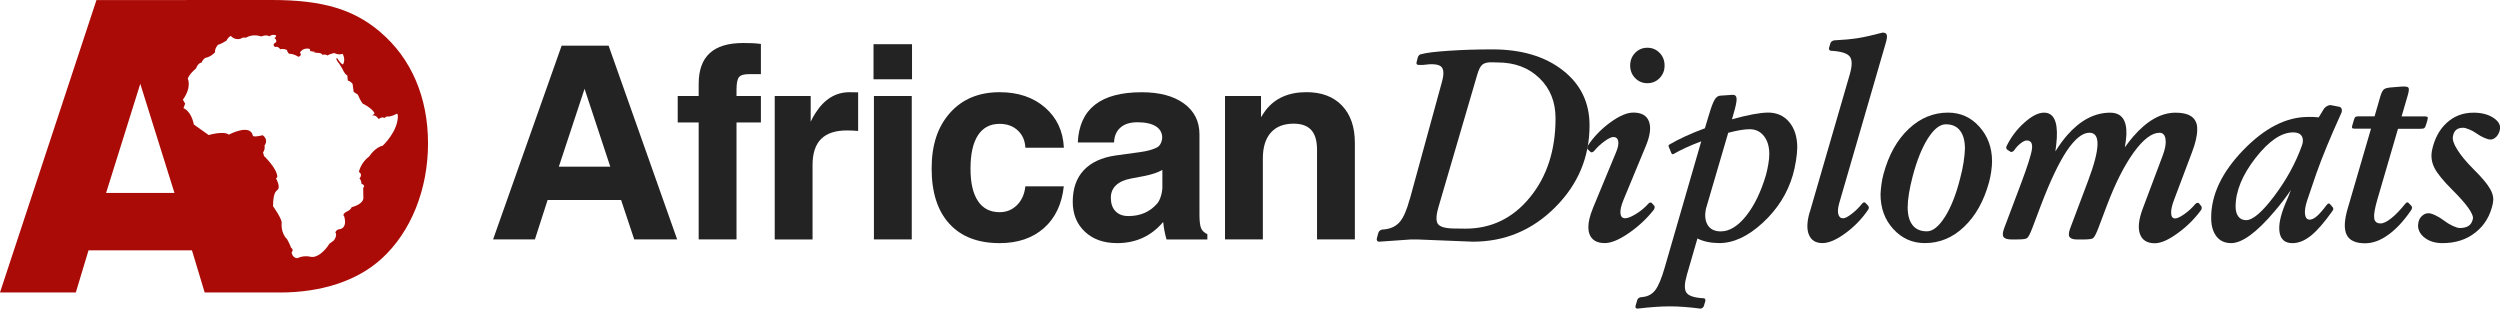 <?xml version="1.0" encoding="UTF-8"?>
<svg id="Calque_1" xmlns="http://www.w3.org/2000/svg" viewBox="0 0 671.34 82.88">
  <defs>
    <style>
      .cls-1 {
        fill: none;
      }

      .cls-2 {
        fill: #aa0b07;
      }

      .cls-3 {
        fill: #232323;
      }
    </style>
  </defs>
  <g>
    <polygon class="cls-1" points="28.49 51.81 46.85 51.81 37.67 22.5 28.49 51.81"/>
    <path class="cls-2" d="M102.12,8.6c-7.18-6.12-15.55-8.6-29.09-8.6h-22.96v.02h-24.17L0,78.53h20.36l3.41-11.3h27.78l3.41,11.3h20.17v.02c11.31,0,20.85-3.18,27.33-9.07,7.89-7.18,12.48-18.61,12.48-30.97s-4.48-22.85-12.84-29.91ZM28.49,51.81l9.18-29.31,9.18,29.31h-18.36ZM102.85,39.11c-2.12.4-3.69,2.88-3.69,2.88-2.37,1.77-2.78,4.19-2.78,4.19,1.16.66.15,1.77.15,1.77.61.56.5,1.36.5,1.36,1.31.56.5,1.11.5,1.11,0,.66.05,2.88.05,2.88-.3,1.72-3.13,2.32-3.13,2.32-.2.56-.86.96-.86.96-2.07.91-1.16,1.51-1.16,1.51.96,3.48-1.41,3.48-1.41,3.48-.71.1-.96.81-.96.81.61.86-.4,2.17-.4,2.17l-1.21.91c-1.01,1.67-3.18,3.94-5.1,3.48-1.92-.45-3.53.4-3.53.4-1.36-.1-1.51-1.57-1.51-1.57.71-.76-.2-1.31-.2-1.31,0-.35-1.01-2.22-1.01-2.22-1.82-1.72-1.46-4.49-1.46-4.49,0-1.11-2.32-4.39-2.32-4.39.05-4.49,1.11-3.89,1.46-4.75.35-.86-.66-2.73-.66-2.73l.35-.3c.05-2.27-3.59-5.71-3.59-5.71,0-.15-.25-.96-.25-.96.66-.86.4-1.82.4-1.82,1.21-1.72-.5-2.78-.5-2.78-2.68.66-2.63.1-2.63.1-.71-3.33-6.46-.25-6.46-.25-1.31-1.11-5.4.1-5.4.1-2.22-1.57-3.99-2.83-3.99-2.83-.71-3.69-2.78-4.39-2.78-4.39l.45-1.21-.61-1.06c2.47-3.43,1.31-5.66,1.31-5.66.45-1.31,2.22-2.73,2.22-2.73.56-1.57,1.51-1.57,1.51-1.57.2-.76.96-1.26.96-1.26,1.62-.3,2.63-1.51,2.63-1.51-.1-1.11.81-2.02.81-2.02,1.01-.25,2.32-1.16,2.32-1.16.45-1.01,1.11-1.21,1.11-1.21,1.57,1.62,3.23.45,3.23.45h.91c1.87-1.16,4.04-.3,4.04-.3,1.41-.61,2.22-.05,2.22-.05.81-.71,1.77-.25,1.77-.25-.05.66-.5.71-.5.71.76.4.5,1.11.5,1.11-1.36.71-.25,1.31-.25,1.31.81-.3,1.36.61,1.36.61.91-.3,1.82.2,1.82.2,0,.5.56,1.01.56,1.01,1.11-.1,2.52.81,2.52.81,1.11-.4.4-1.11.4-1.11.66-1.36,2.52-1.21,2.68-.91.15.3-.05.45-.05.45l1.67.3-.81.2c2.78-.15,2.47.56,2.47.56.96-.3,1.41.15,1.41.15.56-.4,1.82-.66,1.82-.66,1.31.66,2.27.2,2.27.2.91,1.82.05,2.88.05,2.88-.66-.25-1.57-1.77-1.57-1.77l-.2.3.4.76c.25.15,1.21,1.82,1.21,1.82.81,1.77,1.36,1.82,1.36,1.82.05.96.15,1.41.15,1.41.66.05,1.26.86,1.26.86.15,1.11.3,2.17.3,2.17l1.11.71c.76,1.82,1.31,2.42,1.31,2.42,2.83,1.41,3.18,2.63,3.18,2.63l-.61.61c.91-.4,1.72.91,1.72.91.96-.76,1.51-.3,1.51-.3l.66-.4c1.11.2,2.73-.76,2.73-.76l.25.35c.2,4.29-4.04,8.23-4.04,8.23Z"/>
  </g>
  <g>
    <path class="cls-3" d="M150.83,12.26h12.6l18.41,52.03h-11.53l-3.52-10.58h-19.74l-3.41,10.58h-11.23l18.41-52.03ZM150.07,44.75h13.81l-6.91-20.92h.01l-6.91,20.92Z"/>
    <path class="cls-3" d="M197.78,32.89v31.4h-10.16v-31.4h-5.63v-7.11h5.63v-3.22c0-3.71.98-6.47,2.96-8.28,1.97-1.82,4.96-2.73,8.97-2.73,1.79-.02,3.39.06,4.78.25v8.11h-3.22c-1.35,0-2.24.27-2.67.81s-.66,1.65-.66,3.33v1.73h6.55v7.11h-6.55Z"/>
    <path class="cls-3" d="M208.04,25.78h9.66v6.9c.35-.75.75-1.49,1.2-2.19,2.38-3.82,5.46-5.73,9.24-5.73l2.3.04v10.37c-.9-.09-1.91-.14-3.04-.14-3.09,0-5.4.77-6.92,2.3-1.52,1.53-2.28,3.86-2.28,6.97v20h-10.16V25.78Z"/>
    <path class="cls-3" d="M234.57,11.87h10.34v9.42h-10.34v-9.42ZM234.68,25.78h10.16v38.51h-10.16V25.78Z"/>
    <path class="cls-3" d="M285.67,50.03c-.52,4.79-2.3,8.53-5.34,11.22-3.04,2.69-7.01,4.04-11.89,4.04-5.83,0-10.33-1.73-13.5-5.2-3.17-3.47-4.76-8.41-4.76-14.83s1.65-11.26,4.94-14.96c3.29-3.69,7.73-5.54,13.33-5.54,4.96,0,9.01,1.37,12.18,4.11,3.16,2.74,4.85,6.34,5.06,10.8h-10.34c-.09-1.91-.77-3.46-2.04-4.64-1.26-1.18-2.88-1.77-4.87-1.77-2.55,0-4.49,1.02-5.82,3.06-1.33,2.04-2,5.02-2,8.94s.67,6.73,2,8.73,3.27,2.99,5.82,2.99c1.84,0,3.4-.64,4.67-1.91,1.27-1.27,2.02-2.95,2.23-5.03h10.34Z"/>
    <path class="cls-3" d="M299.93,65.28c-3.56,0-6.43-1.02-8.6-3.06-2.17-2.04-3.26-4.72-3.26-8.05,0-3.52.98-6.33,2.94-8.44,1.96-2.11,4.81-3.44,8.57-3.98l6.69-.92c1.75-.24,3.2-.64,4.35-1.2.5-.24.88-.66,1.15-1.27.27-.61.37-1.24.3-1.88-.14-1.08-.7-1.93-1.66-2.55-1.16-.73-2.82-1.1-4.99-1.1-1.94,0-3.45.47-4.53,1.42-1.08.94-1.66,2.28-1.73,4h-9.73c.21-4.51,1.75-7.88,4.6-10.12,2.85-2.24,7.04-3.36,12.57-3.36,4.79,0,8.57,1.01,11.34,3.03,2.77,2.02,4.16,4.78,4.16,8.27v21.54c0,1.72.14,2.93.42,3.63.28.7.85,1.25,1.7,1.65v1.42h-10.97v-.04c-.45-1.56-.74-3.08-.88-4.57l-.04-.07c-3.19,3.78-7.32,5.66-12.39,5.66ZM312.14,50.06v-4.42c-1.18.66-2.74,1.19-4.67,1.59l-3.75.71c-1.77.33-3.12.94-4.04,1.82s-1.38,2-1.38,3.34c0,1.53.41,2.74,1.24,3.61s1.98,1.31,3.47,1.31c3.26,0,5.85-1.14,7.79-3.43.38-.45.7-1.11.96-1.98s.39-1.72.39-2.55Z"/>
    <path class="cls-3" d="M328.97,25.78h9.66v5.7c.4-.68.84-1.33,1.31-1.95,2.5-3.19,6.13-4.78,10.9-4.78,4.06,0,7.24,1.2,9.54,3.61s3.45,5.75,3.45,10.02v25.91h-10.16v-24.07c0-2.38-.51-4.15-1.54-5.29-1.03-1.14-2.6-1.72-4.73-1.72-2.67,0-4.71.8-6.14,2.41-1.43,1.61-2.14,3.92-2.14,6.94v21.73h-10.16V25.78Z"/>
  </g>
  <g>
    <path class="cls-3" d="M378.59,53.46l8.67-31.64c.54-2,.44-3.33-.3-3.96-.75-.64-2.37-.78-4.88-.42h-1.03c-.26.02-.45-.04-.57-.18-.12-.14-.14-.34-.07-.6l.35-1.35c.07-.21.2-.39.39-.55.19-.15.39-.23.6-.23,1.2-.35,3.65-.66,7.33-.9,3.68-.25,7.58-.37,11.68-.37,7.81,0,14.12,1.88,18.92,5.63,4.8,3.75,7.19,8.7,7.17,14.83-.02,8.52-3.11,15.85-9.26,21.98-6.15,6.14-13.51,9.2-22.08,9.2l-14.95-.6h-1.63l-8.54.6c-.24.02-.42-.05-.55-.21-.13-.17-.17-.38-.12-.64l.42-1.56c.07-.21.21-.4.41-.57.2-.17.42-.26.66-.28l.5-.04c1.78-.17,3.17-.84,4.19-2.02,1-1.18,1.88-3.22,2.67-6.12ZM386.38,55.23c-.73,2.43-.83,4.05-.28,4.87.54.81,1.98,1.23,4.32,1.26l3.08.04c6.99,0,12.77-2.8,17.35-8.41,4.58-5.6,6.87-12.68,6.87-21.22,0-4.41-1.45-8.02-4.35-10.81-2.9-2.8-6.64-4.19-11.23-4.19l-1.35-.04c-1.22-.05-2.12.15-2.7.6-.54.45-1.01,1.36-1.4,2.73l-10.3,35.18Z"/>
    <path class="cls-3" d="M427.71,56l6.27-15.13c.52-1.23.71-2.21.57-2.96-.14-.74-.58-1.12-1.31-1.12-.52,0-1.3.38-2.35,1.13-1.05.76-1.99,1.63-2.81,2.62-.14.17-.32.28-.53.35-.19.05-.33.02-.42-.07l-.71-.67c-.14-.09-.21-.25-.21-.46s.06-.4.18-.57c1.6-2.41,3.62-4.49,6.04-6.25,2.42-1.76,4.48-2.64,6.18-2.64,2.19,0,3.59.79,4.19,2.37s.34,3.76-.8,6.52l-6.05,14.6c-.61,1.49-.88,2.67-.8,3.56.08.89.5,1.33,1.26,1.33.71,0,1.7-.4,2.97-1.19,1.27-.79,2.37-1.71,3.29-2.75.12-.14.27-.24.46-.28.17-.02.31.01.42.11l.67.74c.09.12.13.28.11.5-.02.21-.09.4-.21.57-1.89,2.41-4.14,4.51-6.76,6.31-2.57,1.77-4.71,2.66-6.41,2.66-2.17,0-3.55-.83-4.14-2.48-.19-.54-.28-1.15-.28-1.81,0-1.37.4-3.04,1.2-5ZM442.38,12.82c1.3,0,2.4.46,3.29,1.38.89.92,1.33,2.05,1.33,3.4s-.44,2.44-1.33,3.36c-.89.92-1.98,1.38-3.29,1.38s-2.4-.46-3.29-1.38c-.89-.92-1.33-2.04-1.33-3.36s.44-2.48,1.33-3.4c.89-.92,1.98-1.38,3.29-1.38Z"/>
    <path class="cls-3" d="M458.96,30.7c.57-1.93,1.07-3.26,1.5-3.96s.97-1.06,1.61-1.06l1.63-.11,1.63-.11c.64,0,.97.35,1.01,1.06s-.23,2.03-.8,3.96l-.45,1.56c4.22-1.18,7.45-1.78,9.69-1.81,2.38,0,4.29.86,5.71,2.57s2.14,3.99,2.14,6.85c-.02,1.02-.14,2.2-.35,3.54-.21,1.34-.5,2.63-.85,3.86-1.42,4.86-4.1,9.11-8.05,12.76-3.95,3.65-7.86,5.47-11.72,5.47-2.31-.02-4.26-.44-5.84-1.24l-2.82,9.73c-.66,2.26-.73,3.83-.2,4.71.53.87,1.86,1.39,3.98,1.56l.64.04c.21,0,.37.08.46.23.09.15.12.32.07.51l-.39,1.31c-.07.21-.19.39-.37.53s-.37.21-.58.21c-3.12-.4-5.85-.6-8.21-.6s-5.23.2-8.6.6c-.24.02-.41-.04-.53-.19-.12-.15-.13-.36-.04-.62l.42-1.45c.05-.21.17-.4.37-.55.2-.15.42-.24.66-.26l.42-.04c1.44-.14,2.58-.77,3.42-1.88.84-1.11,1.67-3.1,2.5-5.98l9.83-33.95c-2.95,1.11-5.43,2.24-7.43,3.4-.26.14-.45.08-.57-.18l-.74-1.77c-.12-.26-.05-.46.21-.6,2.57-1.51,5.74-2.96,9.51-4.35l1.12-3.75ZM462.12,62.13c2.31,0,4.57-1.39,6.78-4.16s3.98-6.44,5.33-10.99c.26-.97.47-1.96.64-2.97s.25-1.89.25-2.62c0-2.03-.48-3.65-1.45-4.87-.96-1.22-2.25-1.82-3.84-1.82-1.41,0-3.32.32-5.74.96l-6,20.46c-.33,1.65-.2,3.03.39,4.14.68,1.25,1.9,1.88,3.65,1.88Z"/>
    <path class="cls-3" d="M486.02,56.86l10.72-36.92c.64-2.24.66-3.8.05-4.67s-2.08-1.4-4.44-1.59l-.67-.04c-.19-.02-.34-.11-.44-.25s-.14-.31-.09-.5l.39-1.31c.05-.16.17-.32.35-.46.19-.14.39-.24.6-.28,2.48-.12,4.62-.32,6.44-.6,1.84-.31,4.05-.8,6.62-1.49.64,0,1.01.22,1.13.65.12.44-.01,1.27-.39,2.5l-12.39,42.65c-.35,1.23-.44,2.21-.25,2.96.19.74.62,1.11,1.31,1.11.5,0,1.26-.4,2.3-1.2,1.04-.8,1.97-1.72,2.8-2.76.14-.17.29-.27.46-.32.17-.02.31.02.42.14l.74.78c.09.12.15.28.18.5-.02.21-.09.4-.21.57-1.63,2.41-3.65,4.5-6.07,6.28s-4.48,2.67-6.18,2.67c-1.82,0-3.03-.76-3.65-2.27-.61-1.49-.53-3.54.25-6.16Z"/>
    <path class="cls-3" d="M508.42,61.51c-2.29-2.51-3.43-5.62-3.43-9.33.02-.73.11-1.63.25-2.69s.33-2.01.57-2.83c1.39-5.1,3.63-9.11,6.73-12.03,3.09-2.93,6.62-4.39,10.58-4.39,3.35,0,6.16,1.26,8.42,3.79,2.27,2.53,3.4,5.64,3.4,9.34,0,.73-.08,1.63-.23,2.71-.15,1.07-.35,2.02-.58,2.85-1.39,5.07-3.63,9.07-6.73,12-3.04,2.9-6.55,4.35-10.51,4.35-3.35,0-6.17-1.26-8.46-3.77ZM522.26,58.29c1.62-2.56,2.98-5.95,4.06-10.18.42-1.56.75-3.06.97-4.5.22-1.44.35-2.7.37-3.79-.02-2.05-.46-3.64-1.33-4.76-.86-1.12-2.12-1.68-3.79-1.68s-3.23,1.29-4.88,3.86c-1.6,2.57-2.96,5.98-4.07,10.23-.4,1.53-.72,3.02-.96,4.46-.24,1.44-.35,2.69-.35,3.75,0,2.05.43,3.64,1.3,4.76.87,1.12,2.15,1.68,3.85,1.68,1.59,0,3.2-1.28,4.82-3.84Z"/>
    <path class="cls-3" d="M538.21,61.24l4.46-11.83c1.77-4.7,2.77-7.83,2.98-9.37.21-1.55-.26-2.32-1.42-2.32-.43,0-.98.27-1.65.8-.67.53-1.23,1.14-1.68,1.82-.12.17-.27.29-.46.39-.21.09-.39.11-.53.04l-.88-.57c-.12-.07-.2-.2-.25-.39-.07-.17-.06-.34.04-.53,1.18-2.43,2.77-4.55,4.78-6.34,2.01-1.8,3.77-2.69,5.29-2.69,2.53,0,3.68,2.25,3.44,6.76-.07,1.13-.2,2.35-.39,3.65,1.04-1.67,2.11-3.13,3.19-4.37,3.53-4.02,7.37-6.03,11.53-6.03,3.03,0,4.48,1.95,4.36,5.84-.05.99-.19,2.15-.42,3.47.75-1.06,1.49-2.02,2.22-2.87,3.71-4.29,7.51-6.44,11.39-6.44,2.99,0,4.82.85,5.5,2.55.24.54.34,1.19.32,1.95.02,1.61-.46,3.69-1.45,6.27l-4.74,12.57c-.59,1.53-.86,2.76-.81,3.68.05.92.4,1.38,1.06,1.38.57,0,1.4-.39,2.5-1.17,1.1-.78,2.07-1.67,2.92-2.69.14-.17.32-.27.53-.32.17-.05.31-.02.42.07l.64.78c.12.12.17.28.14.5,0,.19-.05.37-.14.53-1.75,2.41-3.87,4.51-6.37,6.3-2.43,1.77-4.45,2.66-6.08,2.66-2.07,0-3.4-.83-3.99-2.48-.59-1.65-.34-3.92.74-6.8l5.39-14.33c.66-1.75.91-3.19.74-4.34-.17-1.14-.71-1.72-1.62-1.72-2.06,0-4.38,1.77-6.95,5.31-2.53,3.52-4.92,8.25-7.17,14.19l-2.31,6.12c-.59,1.53-1.06,2.43-1.42,2.69-.31.24-1.23.35-2.76.35h-1.45c-1.11,0-1.81-.23-2.1-.69-.3-.46-.23-1.24.19-2.35l4.79-12.71c1.63-4.32,2.47-7.55,2.53-9.7.06-2.15-.67-3.22-2.18-3.22-1.85,0-3.88,1.63-6.08,4.88-2.16,3.26-4.47,8.13-6.94,14.62l-2.31,6.12c-.59,1.53-1.06,2.43-1.42,2.69-.31.24-1.23.35-2.76.35h-1.45c-1.11,0-1.82-.24-2.12-.71-.28-.45-.21-1.23.21-2.34Z"/>
    <path class="cls-3" d="M599.12,65.28c-1.68,0-2.98-.6-3.91-1.79-.93-1.19-1.41-2.81-1.43-4.87v-.14c-.02-6.13,2.84-12.18,8.58-18.14,5.75-5.96,11.57-8.94,17.47-8.94,1.01-.02,1.96.01,2.83.11l1.31-2.16c.21-.35.52-.64.94-.87.41-.22.78-.3,1.11-.23l2.16.42c.33.07.55.28.65.64.11.35.05.74-.16,1.17-2.81,6.18-5.03,11.55-6.65,16.11l-2.48,7.29c-.5,1.53-.68,2.77-.55,3.7.13.93.55,1.4,1.26,1.4.57,0,1.21-.32,1.95-.96.73-.64,1.59-1.63,2.58-2.97.19-.24.37-.38.53-.42.12-.02.25.04.39.18l.67.78c.14.14.21.3.21.46s-.07.35-.21.57c-2.15,3.04-4.06,5.25-5.75,6.62-1.69,1.37-3.36,2.05-5.01,2.05-1.96,0-3.11-.94-3.45-2.81s.16-4.44,1.5-7.7c.59-1.32,1.1-2.57,1.52-3.75-1.32,1.94-2.78,3.85-4.39,5.73-4.81,5.69-8.71,8.53-11.68,8.53ZM615.82,35.55c-3.19,0-6.56,2.29-10.13,6.87-3.56,4.58-5.35,8.93-5.35,13.06,0,1.13.25,2.02.74,2.67.5.65,1.19.97,2.09.97,1.79,0,4.32-2.17,7.58-6.51s5.72-8.85,7.4-13.52c.38-1.06.35-1.92-.07-2.57s-1.18-.97-2.27-.97Z"/>
    <path class="cls-3" d="M630.44,56.01l6.26-21.45h-4.28c-.42,0-.68-.06-.78-.18s-.07-.39.07-.81l.39-1.34c.12-.42.25-.7.41-.81.15-.12.44-.18.87-.18h4.28l1.52-5.27c.31-1.04.64-1.7.99-1.98.35-.28,1.05-.46,2.09-.53l2.62-.21c1.04-.07,1.66.02,1.86.28.2.26.16.88-.12,1.88l-1.7,5.84h6.09c.5,0,.79.07.88.19.09.13.07.44-.07.94l-.32,1.06c-.14.5-.31.81-.5.96-.14.12-.46.18-.96.18h-6.09l-5.59,19.15c-.66,2.31-.93,3.94-.8,4.87.13.93.7,1.4,1.72,1.4.75,0,1.72-.47,2.88-1.4,1.17-.93,2.42-2.24,3.77-3.91.14-.19.29-.31.46-.35.17-.02.31.04.42.18l.74.78c.12.14.18.31.18.5-.02.17-.09.35-.21.57-1.96,2.9-4.01,5.12-6.16,6.66-2.1,1.53-4.19,2.3-6.27,2.3-2.53,0-4.17-.76-4.92-2.27-.75-1.49-.67-3.82.25-7.01Z"/>
    <path class="cls-3" d="M668.72,37.46c-.38,0-.92-.15-1.63-.46s-1.37-.68-1.98-1.12c-.61-.44-1.28-.81-2-1.11-.72-.31-1.28-.46-1.68-.46-.78,0-1.39.18-1.84.55-.45.37-.74.94-.88,1.72-.19.9.2,2.1,1.17,3.61.92,1.51,2.35,3.23,4.28,5.17,2.27,2.24,3.78,4.04,4.53,5.38.57.97.85,1.93.85,2.9l-.11.96c-.68,3.3-2.24,5.91-4.67,7.82-2.38,1.91-5.34,2.87-8.88,2.87-2.05,0-3.73-.55-5.03-1.66-1.01-.9-1.52-1.92-1.52-3.08l.11-.88c.14-.68.47-1.26.99-1.72.52-.46,1.08-.69,1.7-.69.45,0,1.07.19,1.88.57.8.38,1.56.84,2.28,1.4.72.55,1.5,1.03,2.34,1.42.84.39,1.46.58,1.86.58,1.06,0,1.88-.2,2.46-.6.58-.4.95-1.04,1.12-1.91.12-.59-.31-1.57-1.27-2.94-.97-1.34-2.42-2.97-4.35-4.88-2.36-2.36-3.93-4.29-4.71-5.8-.54-1.06-.81-2.15-.81-3.26,0-.47.05-.94.14-1.42.66-3.14,1.98-5.62,3.96-7.43,1.98-1.82,4.38-2.73,7.19-2.73,2.17,0,3.95.46,5.34,1.38,1.2.78,1.81,1.68,1.81,2.69l-.07.57c-.17.73-.48,1.35-.96,1.84-.5.5-1.03.74-1.59.74Z"/>
  </g>
</svg>